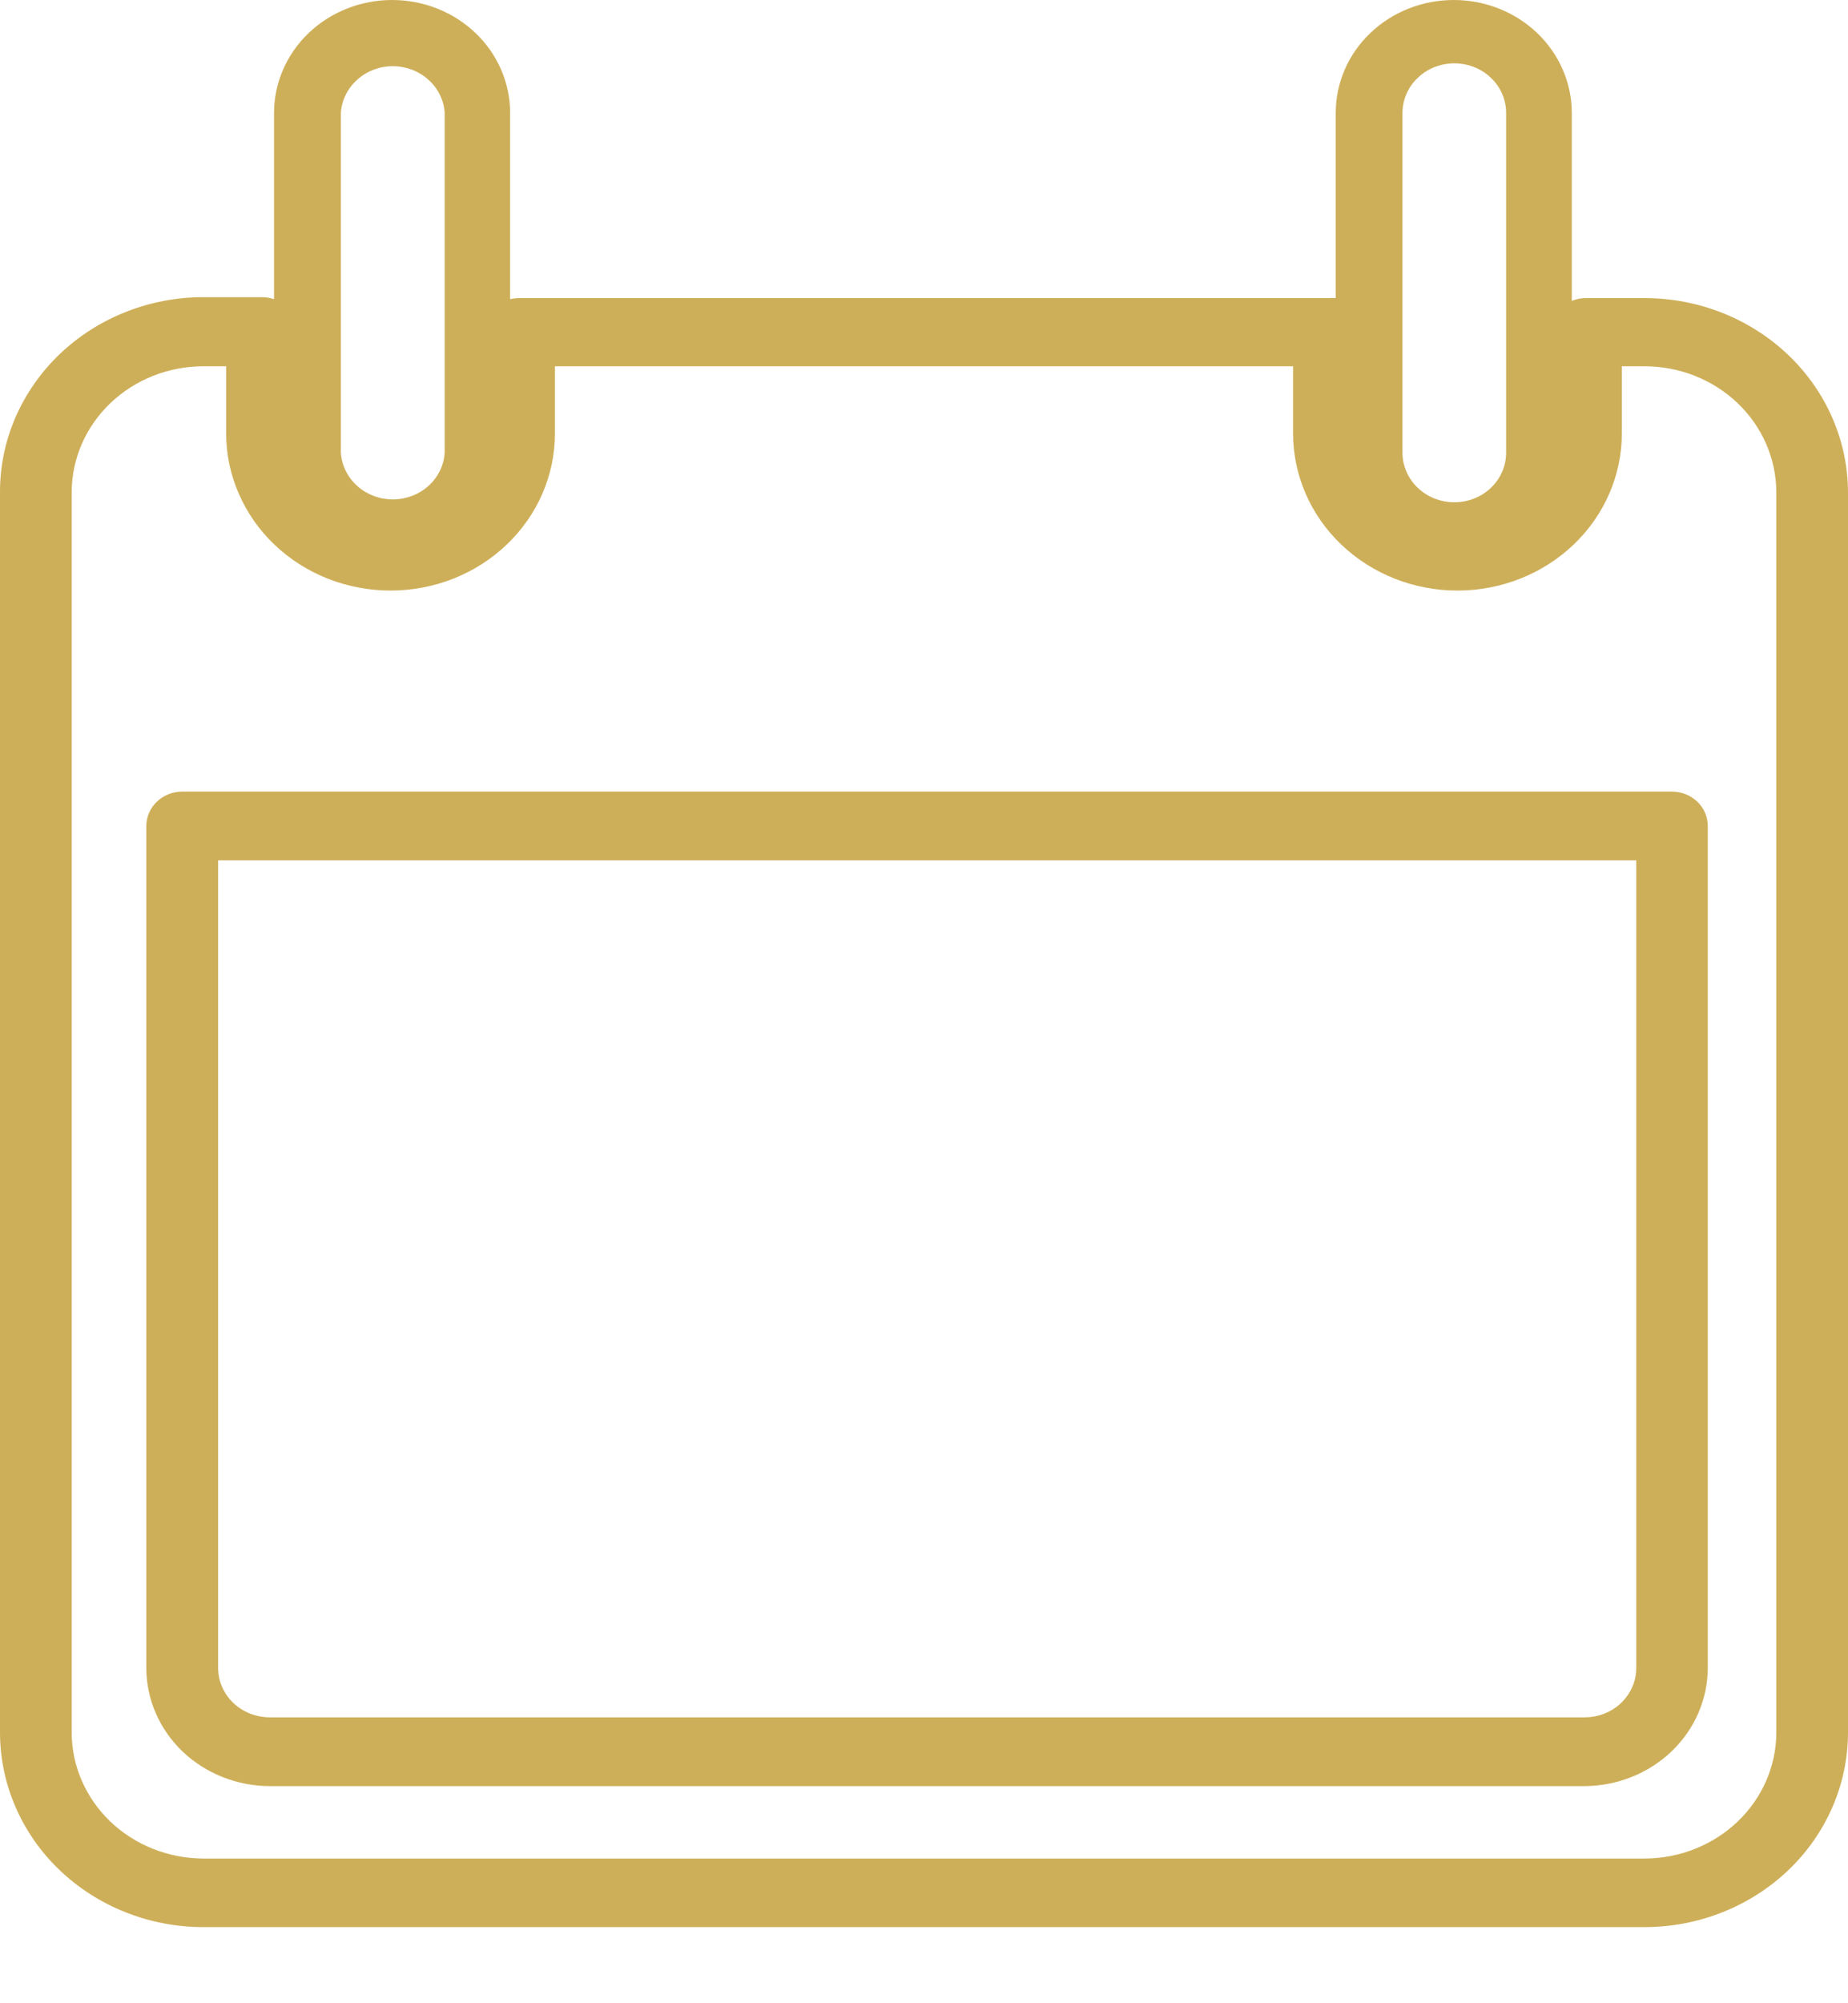 <svg width="24" height="26" viewBox="0 0 24 26" fill="none" xmlns="http://www.w3.org/2000/svg">
<path d="M21.359 3.869H20.6C20.536 3.868 20.472 3.881 20.413 3.905V1.465C20.413 1.077 20.251 0.704 19.964 0.429C19.676 0.154 19.286 0 18.88 0C18.473 0 18.083 0.154 17.796 0.429C17.508 0.704 17.347 1.077 17.347 1.465V3.869C17.318 3.866 17.289 3.866 17.261 3.869H6.742C6.703 3.869 6.663 3.874 6.625 3.883V1.465C6.625 1.077 6.464 0.704 6.176 0.429C5.889 0.154 5.499 0 5.092 0C4.686 0 4.296 0.154 4.008 0.429C3.721 0.704 3.559 1.077 3.559 1.465V3.883C3.51 3.866 3.458 3.857 3.405 3.857H2.646C2.298 3.856 1.954 3.922 1.633 4.049C1.311 4.176 1.019 4.363 0.773 4.598C0.528 4.833 0.333 5.112 0.2 5.419C0.067 5.727 -0.001 6.056 4.84445e-06 6.388V22.488C0.001 23.157 0.279 23.799 0.774 24.272C1.269 24.745 1.941 25.012 2.641 25.012H21.361C22.061 25.011 22.732 24.744 23.227 24.271C23.721 23.798 23.999 23.157 24 22.488V6.388C23.998 5.72 23.719 5.079 23.224 4.607C22.729 4.135 22.058 3.869 21.359 3.869ZM18.214 1.465C18.214 1.381 18.232 1.297 18.266 1.219C18.299 1.141 18.349 1.07 18.412 1.011C18.474 0.951 18.548 0.903 18.63 0.871C18.712 0.839 18.799 0.822 18.887 0.822C18.976 0.822 19.063 0.839 19.145 0.871C19.227 0.903 19.301 0.951 19.363 1.011C19.426 1.07 19.475 1.141 19.509 1.219C19.543 1.297 19.56 1.381 19.56 1.465V5.876C19.56 5.96 19.543 6.044 19.509 6.122C19.475 6.2 19.426 6.271 19.363 6.331C19.301 6.39 19.227 6.438 19.145 6.47C19.063 6.502 18.976 6.519 18.887 6.519C18.799 6.519 18.712 6.502 18.63 6.47C18.548 6.438 18.474 6.39 18.412 6.331C18.349 6.271 18.299 6.2 18.266 6.122C18.232 6.044 18.214 5.96 18.214 5.876V1.465ZM4.427 1.465C4.438 1.301 4.513 1.147 4.639 1.035C4.764 0.922 4.929 0.859 5.101 0.859C5.273 0.859 5.439 0.922 5.564 1.035C5.689 1.147 5.765 1.301 5.775 1.465V5.876C5.765 6.04 5.689 6.194 5.564 6.307C5.439 6.419 5.273 6.482 5.101 6.482C4.929 6.482 4.764 6.419 4.639 6.307C4.513 6.194 4.438 6.04 4.427 5.876V1.465ZM23.069 22.488C23.068 22.921 22.887 23.336 22.567 23.642C22.246 23.948 21.812 24.121 21.359 24.122H2.639C2.186 24.12 1.752 23.947 1.432 23.641C1.113 23.335 0.932 22.92 0.931 22.488V6.388C0.932 5.955 1.112 5.54 1.433 5.233C1.753 4.927 2.188 4.754 2.641 4.754H2.937V5.624C2.937 5.892 2.992 6.158 3.1 6.405C3.207 6.653 3.364 6.878 3.562 7.067C3.761 7.257 3.996 7.407 4.255 7.51C4.514 7.612 4.792 7.665 5.072 7.665C5.353 7.665 5.63 7.612 5.889 7.51C6.148 7.407 6.384 7.257 6.582 7.067C6.78 6.878 6.938 6.653 7.045 6.405C7.152 6.158 7.207 5.892 7.207 5.624V4.754H16.793V5.624C16.793 6.166 17.018 6.685 17.418 7.067C17.819 7.45 18.361 7.665 18.928 7.665C19.494 7.665 20.037 7.45 20.438 7.067C20.838 6.685 21.063 6.166 21.063 5.624V4.754H21.359C21.812 4.754 22.247 4.927 22.567 5.233C22.888 5.54 23.068 5.955 23.069 6.388V22.488Z" fill="#CEAF59"/>
<path d="M21.713 10.274H2.368C2.306 10.274 2.246 10.286 2.189 10.308C2.132 10.331 2.08 10.364 2.037 10.405C1.994 10.447 1.959 10.496 1.936 10.55C1.912 10.605 1.9 10.663 1.9 10.722V21.649C1.901 22.055 2.07 22.445 2.37 22.732C2.671 23.019 3.079 23.181 3.504 23.182H20.577C21.002 23.18 21.409 23.018 21.709 22.731C22.009 22.444 22.178 22.055 22.179 21.649V10.722C22.179 10.663 22.167 10.605 22.144 10.55C22.121 10.496 22.086 10.447 22.043 10.405C22 10.364 21.948 10.331 21.892 10.308C21.835 10.286 21.774 10.274 21.713 10.274ZM21.25 21.649C21.25 21.733 21.233 21.816 21.199 21.894C21.165 21.971 21.116 22.042 21.054 22.102C20.992 22.161 20.918 22.208 20.836 22.241C20.755 22.273 20.668 22.289 20.58 22.289H3.504C3.326 22.289 3.155 22.222 3.03 22.102C2.904 21.982 2.833 21.819 2.833 21.649V11.166H21.25V21.649Z" fill="#CEAF59"/>
</svg>
